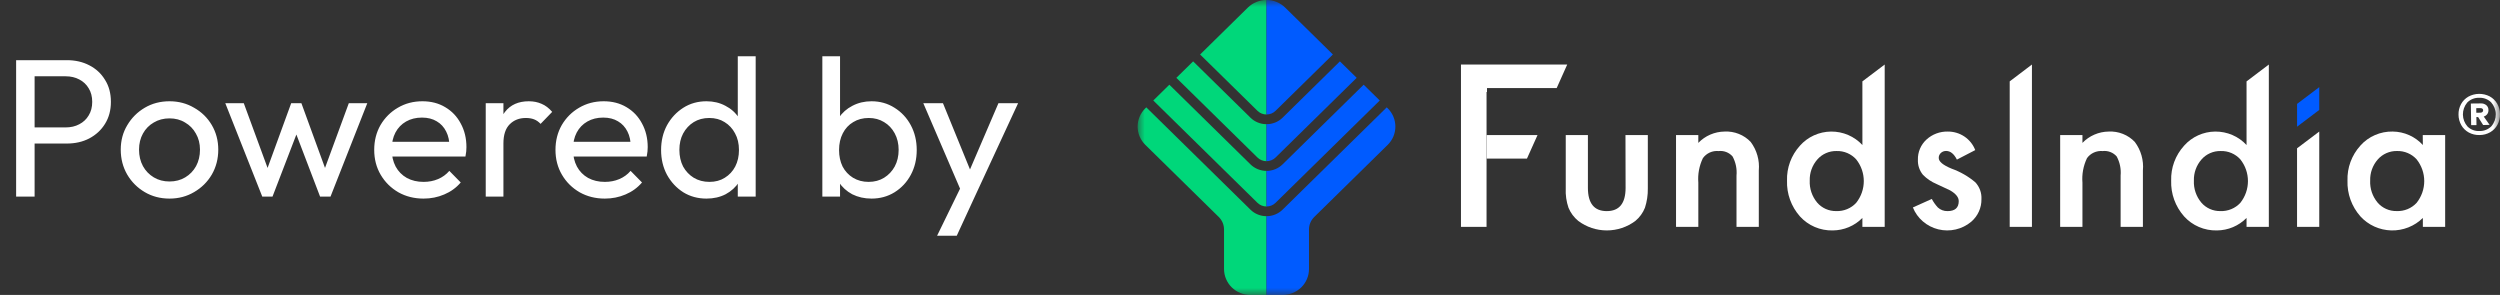 <svg width="178" height="21" viewBox="0 0 178 21" fill="none" xmlns="http://www.w3.org/2000/svg">
<rect x="0" y="0" width="178" height="21" fill="#333333" stroke="none"/>
<path d="M2.03 10.22V9.072H4.676C5.04 9.072 5.362 8.997 5.642 8.848C5.931 8.699 6.155 8.489 6.314 8.218C6.482 7.947 6.566 7.625 6.566 7.252C6.566 6.879 6.482 6.557 6.314 6.286C6.155 6.015 5.931 5.805 5.642 5.656C5.362 5.507 5.04 5.432 4.676 5.432H2.03V4.284H4.76C5.357 4.284 5.889 4.405 6.356 4.648C6.832 4.891 7.205 5.236 7.476 5.684C7.756 6.123 7.896 6.645 7.896 7.252C7.896 7.849 7.756 8.372 7.476 8.82C7.205 9.259 6.832 9.604 6.356 9.856C5.889 10.099 5.357 10.22 4.76 10.22H2.03ZM1.148 14V4.284H2.464V14H1.148ZM12.069 14.14C11.416 14.14 10.828 13.986 10.305 13.678C9.783 13.37 9.367 12.955 9.059 12.432C8.751 11.9 8.597 11.307 8.597 10.654C8.597 10.01 8.751 9.431 9.059 8.918C9.367 8.395 9.783 7.98 10.305 7.672C10.828 7.364 11.416 7.21 12.069 7.21C12.713 7.21 13.297 7.364 13.819 7.672C14.351 7.971 14.771 8.381 15.079 8.904C15.387 9.427 15.541 10.01 15.541 10.654C15.541 11.307 15.387 11.9 15.079 12.432C14.771 12.955 14.351 13.37 13.819 13.678C13.297 13.986 12.713 14.14 12.069 14.14ZM12.069 12.922C12.489 12.922 12.863 12.824 13.189 12.628C13.516 12.432 13.773 12.166 13.959 11.83C14.146 11.485 14.239 11.093 14.239 10.654C14.239 10.225 14.141 9.842 13.945 9.506C13.759 9.17 13.502 8.909 13.175 8.722C12.858 8.526 12.489 8.428 12.069 8.428C11.649 8.428 11.276 8.526 10.949 8.722C10.623 8.909 10.366 9.17 10.179 9.506C9.993 9.842 9.899 10.225 9.899 10.654C9.899 11.093 9.993 11.485 10.179 11.83C10.366 12.166 10.623 12.432 10.949 12.628C11.276 12.824 11.649 12.922 12.069 12.922ZM18.674 14L16.042 7.35H17.358L19.262 12.53H18.842L20.732 7.35H21.46L23.35 12.53H22.93L24.834 7.35H26.15L23.532 14H22.79L20.872 8.974H21.334L19.402 14H18.674ZM30.158 14.14C29.496 14.14 28.898 13.991 28.366 13.692C27.834 13.384 27.414 12.969 27.106 12.446C26.798 11.923 26.644 11.331 26.644 10.668C26.644 10.015 26.794 9.427 27.092 8.904C27.4 8.381 27.811 7.971 28.324 7.672C28.847 7.364 29.43 7.21 30.074 7.21C30.69 7.21 31.232 7.35 31.698 7.63C32.174 7.91 32.543 8.297 32.804 8.792C33.075 9.287 33.21 9.847 33.21 10.472C33.21 10.565 33.206 10.668 33.196 10.78C33.187 10.883 33.168 11.004 33.14 11.144H27.526V10.094H32.468L32.006 10.5C32.006 10.052 31.927 9.674 31.768 9.366C31.61 9.049 31.386 8.806 31.096 8.638C30.807 8.461 30.457 8.372 30.046 8.372C29.617 8.372 29.239 8.465 28.912 8.652C28.586 8.839 28.334 9.1 28.156 9.436C27.979 9.772 27.89 10.169 27.89 10.626C27.89 11.093 27.984 11.503 28.17 11.858C28.357 12.203 28.623 12.474 28.968 12.67C29.314 12.857 29.71 12.95 30.158 12.95C30.532 12.95 30.872 12.885 31.18 12.754C31.498 12.623 31.768 12.427 31.992 12.166L32.804 12.992C32.487 13.365 32.095 13.65 31.628 13.846C31.171 14.042 30.681 14.14 30.158 14.14ZM34.584 14V7.35H35.844V14H34.584ZM35.844 10.206L35.368 9.996C35.368 9.147 35.564 8.47 35.956 7.966C36.348 7.462 36.913 7.21 37.65 7.21C37.986 7.21 38.289 7.271 38.56 7.392C38.831 7.504 39.083 7.695 39.316 7.966L38.49 8.82C38.35 8.671 38.196 8.563 38.028 8.498C37.86 8.433 37.664 8.4 37.44 8.4C36.974 8.4 36.591 8.549 36.292 8.848C35.993 9.147 35.844 9.599 35.844 10.206ZM43.065 14.14C42.402 14.14 41.804 13.991 41.273 13.692C40.74 13.384 40.321 12.969 40.013 12.446C39.705 11.923 39.55 11.331 39.55 10.668C39.55 10.015 39.7 9.427 39.998 8.904C40.306 8.381 40.717 7.971 41.23 7.672C41.753 7.364 42.337 7.21 42.98 7.21C43.596 7.21 44.138 7.35 44.605 7.63C45.081 7.91 45.449 8.297 45.711 8.792C45.981 9.287 46.117 9.847 46.117 10.472C46.117 10.565 46.112 10.668 46.102 10.78C46.093 10.883 46.075 11.004 46.047 11.144H40.432V10.094H45.374L44.913 10.5C44.913 10.052 44.833 9.674 44.675 9.366C44.516 9.049 44.292 8.806 44.002 8.638C43.713 8.461 43.363 8.372 42.953 8.372C42.523 8.372 42.145 8.465 41.819 8.652C41.492 8.839 41.24 9.1 41.062 9.436C40.885 9.772 40.797 10.169 40.797 10.626C40.797 11.093 40.89 11.503 41.077 11.858C41.263 12.203 41.529 12.474 41.874 12.67C42.22 12.857 42.617 12.95 43.065 12.95C43.438 12.95 43.779 12.885 44.087 12.754C44.404 12.623 44.675 12.427 44.898 12.166L45.711 12.992C45.393 13.365 45.001 13.65 44.535 13.846C44.077 14.042 43.587 14.14 43.065 14.14ZM50.304 14.14C49.688 14.14 49.138 13.991 48.652 13.692C48.167 13.384 47.78 12.969 47.49 12.446C47.21 11.923 47.07 11.335 47.07 10.682C47.07 10.029 47.21 9.441 47.49 8.918C47.78 8.395 48.167 7.98 48.652 7.672C49.138 7.364 49.688 7.21 50.304 7.21C50.799 7.21 51.247 7.317 51.648 7.532C52.05 7.737 52.372 8.027 52.614 8.4C52.866 8.764 53.006 9.189 53.034 9.674V11.676C53.006 12.152 52.871 12.577 52.628 12.95C52.386 13.323 52.064 13.617 51.662 13.832C51.261 14.037 50.808 14.14 50.304 14.14ZM50.514 12.95C50.934 12.95 51.298 12.852 51.606 12.656C51.924 12.46 52.171 12.194 52.348 11.858C52.526 11.513 52.614 11.121 52.614 10.682C52.614 10.225 52.521 9.828 52.334 9.492C52.157 9.156 51.91 8.89 51.592 8.694C51.284 8.498 50.92 8.4 50.5 8.4C50.08 8.4 49.712 8.498 49.394 8.694C49.077 8.89 48.825 9.161 48.638 9.506C48.461 9.842 48.372 10.229 48.372 10.668C48.372 11.116 48.461 11.513 48.638 11.858C48.825 12.194 49.077 12.46 49.394 12.656C49.721 12.852 50.094 12.95 50.514 12.95ZM53.804 14H52.53V12.208L52.768 10.584L52.53 8.974V4.004H53.804V14ZM62.051 14.14C61.547 14.14 61.09 14.037 60.679 13.832C60.278 13.617 59.956 13.323 59.713 12.95C59.47 12.577 59.335 12.152 59.307 11.676V9.674C59.335 9.189 59.47 8.764 59.713 8.4C59.965 8.027 60.292 7.737 60.693 7.532C61.104 7.317 61.556 7.21 62.051 7.21C62.658 7.21 63.204 7.364 63.689 7.672C64.184 7.98 64.571 8.395 64.851 8.918C65.131 9.441 65.271 10.029 65.271 10.682C65.271 11.335 65.131 11.923 64.851 12.446C64.571 12.969 64.184 13.384 63.689 13.692C63.204 13.991 62.658 14.14 62.051 14.14ZM58.551 14V4.004H59.811V8.974L59.573 10.584L59.811 12.208V14H58.551ZM61.841 12.95C62.261 12.95 62.63 12.852 62.947 12.656C63.264 12.46 63.516 12.194 63.703 11.858C63.89 11.513 63.983 11.116 63.983 10.668C63.983 10.229 63.89 9.837 63.703 9.492C63.516 9.147 63.264 8.881 62.947 8.694C62.63 8.498 62.266 8.4 61.855 8.4C61.435 8.4 61.066 8.498 60.749 8.694C60.432 8.881 60.184 9.147 60.007 9.492C59.83 9.837 59.741 10.234 59.741 10.682C59.741 11.121 59.825 11.513 59.993 11.858C60.17 12.194 60.418 12.46 60.735 12.656C61.062 12.852 61.43 12.95 61.841 12.95ZM68.624 14.056L65.74 7.35H67.14L69.282 12.6H68.834L71.088 7.35H72.488L69.38 14.056H68.624ZM66.72 16.786L68.68 12.768L69.38 14.056L68.12 16.786H66.72Z" fill="white"/>
<mask id="mask0_4889_3705" style="mask-type:luminance" maskUnits="userSpaceOnUse" x="81" y="0" width="97" height="21">
<path d="M178 0H81V21H178V0Z" fill="white"/>
</mask>
<g mask="url(#mask0_4889_3705)">
<path d="M89.531 7.889C89.616 7.973 89.716 8.039 89.827 8.084C89.938 8.129 90.056 8.152 90.176 8.151V5.15251e-06C89.929 -0.001 89.685 0.047 89.457 0.14C89.229 0.232 89.021 0.368 88.847 0.54L86.499 2.847L86.488 2.858L85.448 3.88L89.531 7.889Z" fill="#00D77A"/>
<path d="M81.549 7.709C81.375 7.88 81.237 8.083 81.142 8.307C81.048 8.53 80.999 8.77 80.999 9.012C80.999 9.254 81.048 9.494 81.142 9.718C81.237 9.941 81.375 10.145 81.549 10.316L86.776 15.449C87.016 15.685 87.151 16.005 87.151 16.339V19.158C87.152 19.4 87.2 19.64 87.295 19.863C87.389 20.087 87.527 20.291 87.702 20.462C87.876 20.633 88.083 20.768 88.31 20.861C88.538 20.954 88.782 21.001 89.028 21.001H90.176V15.393C89.964 15.393 89.754 15.352 89.557 15.272C89.361 15.193 89.183 15.076 89.033 14.928L81.617 7.644" fill="#00D77A"/>
<path d="M82.114 7.155L89.531 14.44C89.616 14.523 89.716 14.589 89.827 14.634C89.938 14.679 90.056 14.702 90.176 14.702V12.167C89.964 12.167 89.754 12.126 89.558 12.047C89.362 11.967 89.183 11.85 89.033 11.703L83.258 6.031L82.114 7.155Z" fill="#00D77A"/>
<path d="M83.756 5.542L89.531 11.214C89.615 11.297 89.716 11.364 89.827 11.409C89.937 11.454 90.056 11.477 90.176 11.476V8.842C89.964 8.843 89.753 8.802 89.557 8.722C89.361 8.643 89.183 8.526 89.033 8.379L84.952 4.369L83.756 5.542Z" fill="#00D77A"/>
<path d="M95.401 4.369L91.32 8.379C91.17 8.526 90.991 8.643 90.795 8.723C90.598 8.802 90.388 8.843 90.175 8.842V11.476C90.295 11.477 90.414 11.454 90.524 11.409C90.635 11.364 90.736 11.297 90.82 11.214L96.596 5.542L95.401 4.369Z" fill="#005BFF"/>
<path d="M90.821 7.889L94.902 3.88L93.863 2.858L93.852 2.847L91.504 0.54C91.33 0.368 91.123 0.232 90.894 0.14C90.666 0.047 90.422 -0.001 90.175 5.15251e-06V8.151C90.295 8.151 90.414 8.128 90.524 8.084C90.635 8.039 90.736 7.973 90.821 7.889Z" fill="#005BFF"/>
<path d="M98.736 7.644L91.319 14.928C91.168 15.076 90.99 15.193 90.794 15.272C90.598 15.352 90.388 15.393 90.175 15.392V21H91.323C91.569 21 91.813 20.953 92.041 20.86C92.268 20.768 92.475 20.632 92.65 20.461C92.824 20.29 92.962 20.086 93.056 19.863C93.151 19.639 93.2 19.399 93.2 19.157V16.338C93.2 16.004 93.335 15.684 93.575 15.448L98.802 10.315C98.976 10.144 99.114 9.941 99.209 9.717C99.303 9.493 99.351 9.253 99.351 9.011C99.351 8.769 99.303 8.53 99.209 8.306C99.114 8.082 98.976 7.879 98.802 7.708L98.736 7.644Z" fill="#005BFF"/>
<path d="M97.093 6.031L91.319 11.703C91.168 11.85 90.99 11.967 90.794 12.047C90.597 12.127 90.387 12.167 90.175 12.167V14.702C90.295 14.702 90.413 14.679 90.524 14.634C90.635 14.589 90.735 14.523 90.82 14.44L98.238 7.155L97.093 6.031Z" fill="#005BFF"/>
<path d="M105.842 6.269H110.837L111.586 4.595H104.021V16.154H105.842" fill="white"/>
<path d="M172.5 9.618H174.095V16.154H172.507V15.517C172.214 15.808 171.864 16.037 171.477 16.189C171.091 16.342 170.677 16.416 170.26 16.406C169.844 16.395 169.434 16.302 169.056 16.13C168.677 15.958 168.339 15.712 168.061 15.407C167.438 14.703 167.11 13.794 167.141 12.862C167.11 11.945 167.44 11.051 168.061 10.365C168.347 10.043 168.702 9.787 169.1 9.615C169.498 9.442 169.93 9.357 170.365 9.366C170.77 9.371 171.17 9.459 171.539 9.624C171.907 9.789 172.237 10.027 172.507 10.324L172.5 9.618ZM168.756 12.862C168.731 13.428 168.919 13.983 169.283 14.422C169.449 14.617 169.658 14.772 169.894 14.877C170.13 14.982 170.387 15.034 170.646 15.028C170.912 15.038 171.176 14.991 171.422 14.889C171.667 14.787 171.886 14.634 172.065 14.44C172.415 13.998 172.606 13.454 172.606 12.894C172.606 12.333 172.415 11.789 172.065 11.347C171.89 11.153 171.673 10.998 171.43 10.896C171.187 10.793 170.924 10.744 170.66 10.752C170.402 10.748 170.146 10.8 169.91 10.904C169.675 11.008 169.465 11.162 169.297 11.354C168.932 11.772 168.739 12.309 168.757 12.859" fill="white"/>
<path d="M132.602 5.794L134.19 4.594V16.154H132.602V15.517C132.328 15.797 132 16.019 131.636 16.172C131.273 16.325 130.883 16.404 130.488 16.407C130.049 16.417 129.613 16.333 129.21 16.16C128.807 15.988 128.448 15.731 128.156 15.408C127.534 14.704 127.205 13.795 127.236 12.863C127.206 11.947 127.536 11.056 128.156 10.373C128.432 10.061 128.771 9.81 129.153 9.637C129.534 9.463 129.949 9.372 130.369 9.367C130.789 9.363 131.205 9.446 131.59 9.611C131.975 9.777 132.32 10.02 132.603 10.326L132.602 5.794ZM128.853 12.862C128.828 13.428 129.016 13.983 129.38 14.422C129.547 14.617 129.755 14.772 129.991 14.877C130.227 14.982 130.484 15.034 130.742 15.029C131.008 15.038 131.273 14.991 131.518 14.889C131.763 14.787 131.983 14.634 132.161 14.44C132.512 13.998 132.702 13.454 132.702 12.894C132.702 12.334 132.512 11.789 132.161 11.348C131.986 11.153 131.769 10.999 131.527 10.896C131.284 10.793 131.021 10.744 130.757 10.753C130.498 10.748 130.242 10.8 130.007 10.904C129.771 11.008 129.562 11.162 129.394 11.355C129.029 11.772 128.836 12.309 128.853 12.86" fill="white"/>
<path d="M165.131 9.366V16.155H163.55V10.56L165.131 9.366Z" fill="white"/>
<path d="M165.131 6.204V7.827L163.551 9.021V7.398L165.131 6.204Z" fill="#005BFF"/>
<path d="M119.333 9.619H120.92V10.174C121.161 9.923 121.45 9.722 121.771 9.584C122.092 9.445 122.438 9.371 122.789 9.367C123.135 9.349 123.481 9.406 123.803 9.534C124.125 9.661 124.414 9.857 124.65 10.106C125.088 10.692 125.293 11.414 125.227 12.138V16.154H123.639V12.5C123.683 12.029 123.585 11.556 123.358 11.138C123.237 10.999 123.082 10.891 122.909 10.825C122.735 10.758 122.547 10.734 122.362 10.755C122.147 10.735 121.93 10.771 121.734 10.86C121.538 10.949 121.369 11.088 121.245 11.262C120.984 11.806 120.873 12.407 120.921 13.006V16.154H119.334L119.333 9.619Z" fill="white"/>
<path d="M159.954 5.795L161.541 4.595V16.154H159.954V15.517C159.679 15.796 159.351 16.019 158.988 16.172C158.625 16.325 158.235 16.404 157.84 16.407C157.4 16.417 156.964 16.332 156.562 16.16C156.159 15.987 155.799 15.73 155.508 15.407C154.885 14.704 154.556 13.795 154.587 12.863C154.558 11.947 154.887 11.056 155.508 10.373C155.783 10.061 156.123 9.81 156.504 9.637C156.886 9.463 157.3 9.371 157.72 9.367C158.14 9.363 158.557 9.446 158.942 9.611C159.327 9.776 159.672 10.02 159.954 10.326L159.954 5.795ZM156.205 12.863C156.18 13.428 156.367 13.984 156.732 14.422C156.898 14.617 157.107 14.773 157.343 14.878C157.579 14.983 157.836 15.034 158.094 15.029C158.36 15.039 158.625 14.991 158.87 14.889C159.115 14.788 159.335 14.634 159.513 14.441C159.864 13.999 160.054 13.454 160.054 12.894C160.054 12.334 159.864 11.79 159.513 11.348C159.338 11.153 159.121 10.999 158.879 10.896C158.636 10.793 158.373 10.744 158.109 10.753C157.85 10.748 157.594 10.8 157.359 10.904C157.123 11.008 156.914 11.162 156.746 11.355C156.381 11.773 156.188 12.309 156.205 12.86" fill="white"/>
<path d="M140.637 10.687L139.331 11.364C139.125 10.954 138.869 10.748 138.565 10.748C138.427 10.745 138.293 10.796 138.192 10.888C138.142 10.934 138.102 10.989 138.075 11.051C138.048 11.113 138.035 11.18 138.038 11.248C138.038 11.503 138.342 11.756 138.951 12.007C139.57 12.228 140.143 12.557 140.643 12.979C140.793 13.14 140.908 13.329 140.983 13.534C141.058 13.74 141.09 13.958 141.079 14.176C141.085 14.481 141.022 14.784 140.896 15.063C140.77 15.342 140.583 15.59 140.348 15.791C140.029 16.057 139.651 16.245 139.244 16.338C138.836 16.432 138.412 16.429 138.006 16.329C137.601 16.23 137.225 16.036 136.91 15.765C136.595 15.495 136.351 15.154 136.197 14.771L137.545 14.165C137.66 14.384 137.804 14.588 137.973 14.771C138.159 14.943 138.406 15.036 138.661 15.031C139.195 15.031 139.462 14.794 139.462 14.32C139.462 14.046 139.256 13.791 138.845 13.553C138.687 13.476 138.527 13.4 138.367 13.328C138.207 13.255 138.045 13.18 137.882 13.102C137.518 12.949 137.188 12.726 136.913 12.445C136.665 12.142 136.538 11.76 136.555 11.372C136.547 11.103 136.597 10.836 136.703 10.589C136.808 10.341 136.966 10.118 137.166 9.935C137.577 9.558 138.122 9.354 138.684 9.367C139.108 9.364 139.523 9.489 139.872 9.725C140.221 9.962 140.488 10.297 140.637 10.687Z" fill="white"/>
<path d="M113.059 9.618V13.376C113.059 14.479 113.506 15.031 114.401 15.031C115.295 15.031 115.742 14.479 115.742 13.376L115.734 9.618H117.325V13.41C117.334 13.878 117.265 14.345 117.12 14.791C116.977 15.155 116.743 15.477 116.439 15.729C115.855 16.168 115.141 16.406 114.406 16.406C113.67 16.406 112.956 16.168 112.372 15.729C112.065 15.478 111.826 15.156 111.677 14.792C111.525 14.348 111.458 13.879 111.481 13.411V9.618H113.059Z" fill="white"/>
<path d="M143.091 5.794L144.674 4.594V16.154H143.091V5.794Z" fill="white"/>
<path d="M105.844 15.97V11.293H108.719L109.471 9.619H105.847V6.085" fill="white"/>
<path d="M146.684 9.618H148.27V10.174C148.51 9.923 148.799 9.722 149.12 9.584C149.441 9.445 149.787 9.371 150.138 9.367C150.484 9.349 150.83 9.406 151.152 9.534C151.473 9.661 151.763 9.857 151.999 10.106C152.437 10.692 152.642 11.414 152.575 12.138V16.155H150.988V12.5C151.031 12.029 150.934 11.556 150.707 11.138C150.585 10.999 150.431 10.891 150.257 10.825C150.083 10.758 149.896 10.734 149.71 10.755C149.495 10.735 149.279 10.772 149.082 10.861C148.886 10.949 148.717 11.088 148.593 11.262C148.333 11.806 148.222 12.407 148.27 13.006V16.154H146.683L146.684 9.618Z" fill="white"/>
<path d="M177.268 6.864C177.49 6.985 177.674 7.163 177.8 7.38C177.931 7.608 178 7.865 177.999 8.127C178.006 8.39 177.944 8.65 177.819 8.882C177.7 9.104 177.521 9.288 177.302 9.415C177.072 9.547 176.812 9.616 176.546 9.615C176.278 9.623 176.013 9.561 175.778 9.435C175.555 9.313 175.371 9.133 175.246 8.915C175.115 8.686 175.046 8.427 175.046 8.164C175.039 7.903 175.101 7.644 175.226 7.413C175.346 7.193 175.525 7.009 175.744 6.883C175.976 6.755 176.237 6.686 176.503 6.683C176.77 6.68 177.032 6.742 177.268 6.863M177.387 8.988C177.593 8.748 177.704 8.444 177.7 8.131C177.696 7.817 177.576 7.516 177.364 7.282C177.252 7.173 177.119 7.088 176.971 7.033C176.824 6.978 176.667 6.954 176.51 6.963C176.353 6.958 176.196 6.985 176.051 7.044C175.905 7.103 175.774 7.191 175.665 7.303C175.464 7.545 175.355 7.848 175.359 8.16C175.363 8.473 175.48 8.773 175.688 9.009C175.799 9.119 175.933 9.204 176.08 9.259C176.227 9.314 176.385 9.338 176.542 9.328C176.699 9.333 176.855 9.304 177.001 9.246C177.147 9.187 177.278 9.099 177.387 8.988ZM177.091 8.127C177.029 8.209 176.942 8.269 176.842 8.299L177.258 8.889L176.799 8.902L176.442 8.333H176.318L176.325 8.907L175.946 8.911L175.925 7.371L176.625 7.363C176.769 7.354 176.912 7.398 177.024 7.487C177.075 7.53 177.115 7.584 177.141 7.644C177.168 7.705 177.181 7.77 177.178 7.836C177.183 7.94 177.152 8.043 177.091 8.128M176.313 8.027L176.612 8.023C176.661 8.023 176.709 8.007 176.746 7.976C176.764 7.961 176.779 7.943 176.788 7.921C176.797 7.9 176.801 7.877 176.8 7.854C176.801 7.831 176.796 7.809 176.787 7.788C176.777 7.768 176.762 7.75 176.744 7.736C176.704 7.71 176.656 7.696 176.608 7.699L176.309 7.702L176.313 8.027Z" fill="white"/>
</g>
</svg>
